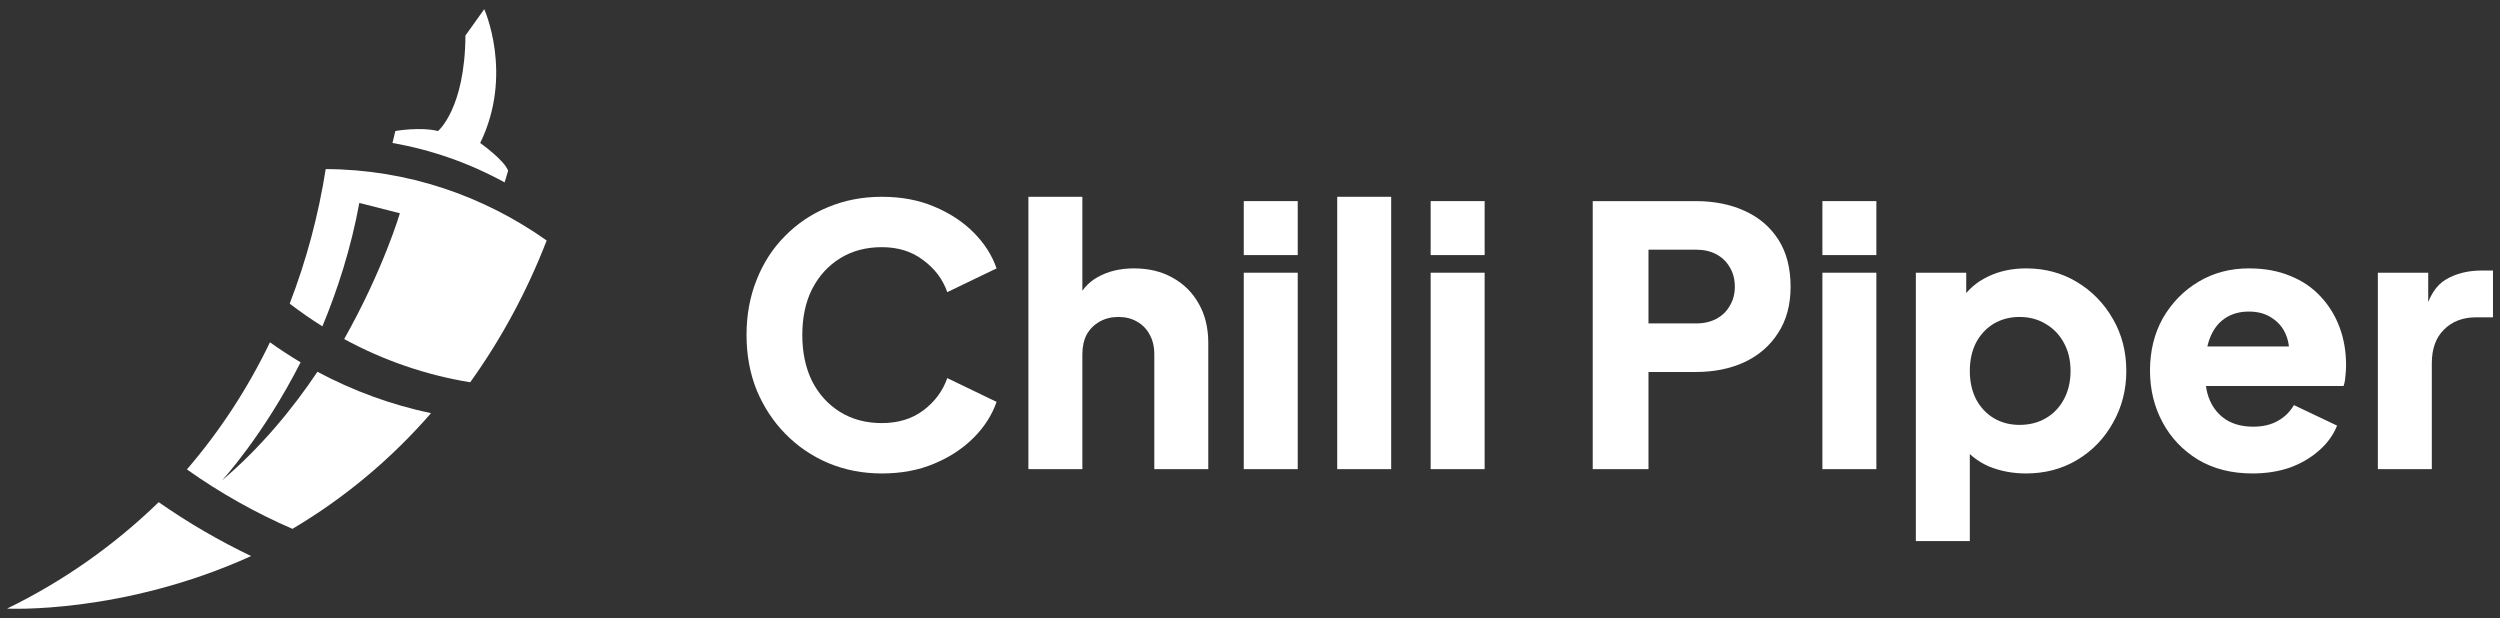 <svg width="178" height="44" viewBox="0 0 178 44" fill="none" xmlns="http://www.w3.org/2000/svg">
<rect x="0" y="0" width="178" height="44" fill="#333333" stroke="none"/>
<g clip-path="url(#clip0_2262_8179)">
<path fill-rule="evenodd" clip-rule="evenodd" d="M28.149 9.329C28.149 9.329 29.884 9.015 31.186 9.329C31.186 9.329 33.104 7.757 33.14 2.528L34.478 0.654C34.478 0.654 36.576 5.293 34.19 10.182C34.19 10.182 35.925 11.412 36.178 12.16L35.929 12.987C33.43 11.615 30.734 10.668 27.945 10.181M0.5 43.333C0.517 43.333 8.703 43.756 17.882 39.591C15.592 38.497 13.391 37.215 11.299 35.756C8.104 38.852 4.46 41.409 0.5 43.333ZM30.689 29.418C27.875 28.827 25.154 27.835 22.602 26.47C20.846 29.091 18.605 31.828 15.805 34.207C15.805 34.207 18.735 31.041 21.404 25.797C20.658 25.353 19.93 24.877 19.221 24.372C17.647 27.648 15.658 30.692 13.308 33.422C15.666 35.096 18.184 36.514 20.822 37.654C24.513 35.47 27.844 32.69 30.689 29.418ZM25.584 14.448L28.472 15.184C28.472 15.184 27.292 19.199 24.505 24.14C27.314 25.669 30.346 26.709 33.48 27.218C35.705 24.109 37.535 20.716 38.923 17.122C34.404 13.929 28.999 12.062 23.19 12.039C22.675 15.32 21.816 18.532 20.626 21.619C21.378 22.195 22.155 22.735 22.954 23.235C24.037 20.631 24.991 17.676 25.584 14.448Z" fill="white"/>
</g>
<path d="M62.785 33.71C61.418 33.71 60.146 33.462 58.968 32.967C57.807 32.472 56.791 31.78 55.92 30.892C55.049 30.004 54.366 28.963 53.87 27.767C53.392 26.572 53.153 25.265 53.153 23.848C53.153 22.431 53.392 21.124 53.87 19.929C54.349 18.717 55.023 17.675 55.894 16.804C56.765 15.916 57.781 15.233 58.942 14.755C60.121 14.26 61.401 14.012 62.785 14.012C64.168 14.012 65.406 14.242 66.499 14.704C67.609 15.165 68.548 15.779 69.316 16.548C70.085 17.316 70.631 18.17 70.956 19.109L67.447 20.8C67.122 19.878 66.55 19.118 65.73 18.52C64.928 17.905 63.946 17.598 62.785 17.598C61.657 17.598 60.667 17.863 59.813 18.392C58.959 18.922 58.293 19.656 57.815 20.595C57.354 21.517 57.124 22.602 57.124 23.848C57.124 25.095 57.354 26.188 57.815 27.127C58.293 28.066 58.959 28.8 59.813 29.33C60.667 29.859 61.657 30.124 62.785 30.124C63.946 30.124 64.928 29.825 65.73 29.227C66.55 28.613 67.122 27.844 67.447 26.922L70.956 28.613C70.631 29.552 70.085 30.406 69.316 31.174C68.548 31.942 67.609 32.557 66.499 33.018C65.406 33.479 64.168 33.71 62.785 33.71Z" fill="white"/>
<path d="M73.222 33.403V14.012H77.064V22.183L76.603 21.568C76.927 20.732 77.448 20.117 78.165 19.724C78.9 19.314 79.754 19.109 80.727 19.109C81.786 19.109 82.708 19.331 83.493 19.775C84.296 20.219 84.919 20.843 85.363 21.645C85.807 22.431 86.029 23.353 86.029 24.412V33.403H82.187V25.231C82.187 24.685 82.076 24.215 81.854 23.823C81.649 23.43 81.35 23.122 80.957 22.9C80.582 22.678 80.138 22.567 79.625 22.567C79.13 22.567 78.686 22.678 78.293 22.9C77.901 23.122 77.593 23.43 77.371 23.823C77.166 24.215 77.064 24.685 77.064 25.231V33.403H73.222Z" fill="white"/>
<path d="M88.556 33.403V19.417H92.398V33.403H88.556ZM88.556 18.162V14.319H92.398V18.162H88.556Z" fill="white"/>
<path d="M95.21 33.403V14.012H99.052V33.403H95.21Z" fill="white"/>
<path d="M101.863 33.403V19.417H105.706V33.403H101.863ZM101.863 18.162V14.319H105.706V18.162H101.863Z" fill="white"/>
<path d="M113.402 33.403V14.319H120.728C122.043 14.319 123.204 14.55 124.211 15.011C125.236 15.472 126.039 16.155 126.619 17.06C127.2 17.965 127.49 19.084 127.49 20.416C127.49 21.713 127.191 22.815 126.594 23.72C126.013 24.625 125.21 25.317 124.186 25.795C123.178 26.256 122.026 26.486 120.728 26.486H117.372V33.403H113.402ZM117.372 23.028H120.753C121.317 23.028 121.804 22.917 122.213 22.695C122.623 22.474 122.939 22.166 123.161 21.773C123.4 21.381 123.52 20.928 123.52 20.416C123.52 19.886 123.4 19.425 123.161 19.032C122.939 18.64 122.623 18.332 122.213 18.11C121.804 17.888 121.317 17.777 120.753 17.777H117.372V23.028Z" fill="white"/>
<path d="M129.755 33.403V19.417H133.597V33.403H129.755ZM129.755 18.162V14.319H133.597V18.162H129.755Z" fill="white"/>
<path d="M136.409 38.526V19.417H139.995V22.081L139.662 21.312C140.123 20.612 140.746 20.074 141.532 19.698C142.334 19.306 143.248 19.109 144.272 19.109C145.604 19.109 146.808 19.434 147.884 20.083C148.96 20.732 149.814 21.611 150.446 22.721C151.078 23.814 151.393 25.044 151.393 26.41C151.393 27.759 151.078 28.988 150.446 30.098C149.831 31.208 148.986 32.088 147.91 32.736C146.834 33.386 145.613 33.71 144.247 33.71C143.291 33.71 142.403 33.539 141.583 33.198C140.78 32.839 140.131 32.318 139.636 31.635L140.251 30.841V38.526H136.409ZM143.786 30.252C144.503 30.252 145.135 30.09 145.681 29.765C146.228 29.441 146.655 28.988 146.962 28.408C147.269 27.827 147.423 27.161 147.423 26.41C147.423 25.658 147.269 25.001 146.962 24.437C146.655 23.857 146.228 23.404 145.681 23.08C145.135 22.738 144.503 22.567 143.786 22.567C143.103 22.567 142.488 22.73 141.942 23.054C141.412 23.378 140.994 23.831 140.686 24.412C140.396 24.992 140.251 25.658 140.251 26.41C140.251 27.161 140.396 27.827 140.686 28.408C140.994 28.988 141.412 29.441 141.942 29.765C142.488 30.09 143.103 30.252 143.786 30.252Z" fill="white"/>
<path d="M160.381 33.71C158.895 33.71 157.606 33.386 156.513 32.736C155.42 32.071 154.574 31.183 153.977 30.073C153.379 28.963 153.08 27.733 153.08 26.384C153.08 24.984 153.388 23.737 154.002 22.644C154.634 21.551 155.48 20.689 156.538 20.057C157.597 19.425 158.792 19.109 160.124 19.109C161.234 19.109 162.216 19.289 163.07 19.647C163.924 19.989 164.641 20.476 165.222 21.107C165.819 21.739 166.272 22.474 166.579 23.31C166.887 24.13 167.04 25.026 167.04 26C167.04 26.273 167.023 26.546 166.989 26.82C166.972 27.076 166.929 27.298 166.861 27.485H156.385V24.668H164.684L162.865 26C163.036 25.265 163.027 24.617 162.84 24.053C162.652 23.472 162.319 23.02 161.841 22.695C161.38 22.354 160.807 22.183 160.124 22.183C159.458 22.183 158.886 22.345 158.408 22.67C157.93 22.994 157.571 23.472 157.332 24.104C157.093 24.736 156.999 25.505 157.051 26.41C156.982 27.195 157.076 27.887 157.332 28.484C157.588 29.082 157.981 29.552 158.511 29.893C159.04 30.218 159.68 30.38 160.432 30.38C161.115 30.38 161.695 30.243 162.174 29.97C162.669 29.697 163.053 29.321 163.326 28.843L166.4 30.303C166.127 30.986 165.691 31.584 165.094 32.096C164.513 32.608 163.821 33.01 163.019 33.3C162.216 33.573 161.337 33.71 160.381 33.71Z" fill="white"/>
<path d="M169.303 33.403V19.417H172.889V22.772L172.633 22.286C172.94 21.107 173.444 20.313 174.144 19.903C174.861 19.477 175.707 19.263 176.68 19.263H177.5V22.593H176.296C175.357 22.593 174.597 22.883 174.016 23.464C173.436 24.027 173.145 24.83 173.145 25.872V33.403H169.303Z" fill="white"/>
<defs>
<clipPath id="clip0_2262_8179">
<rect width="38.422" height="42.692" fill="white" transform="translate(0.5 0.654)"/>
</clipPath>
</defs>
</svg>
